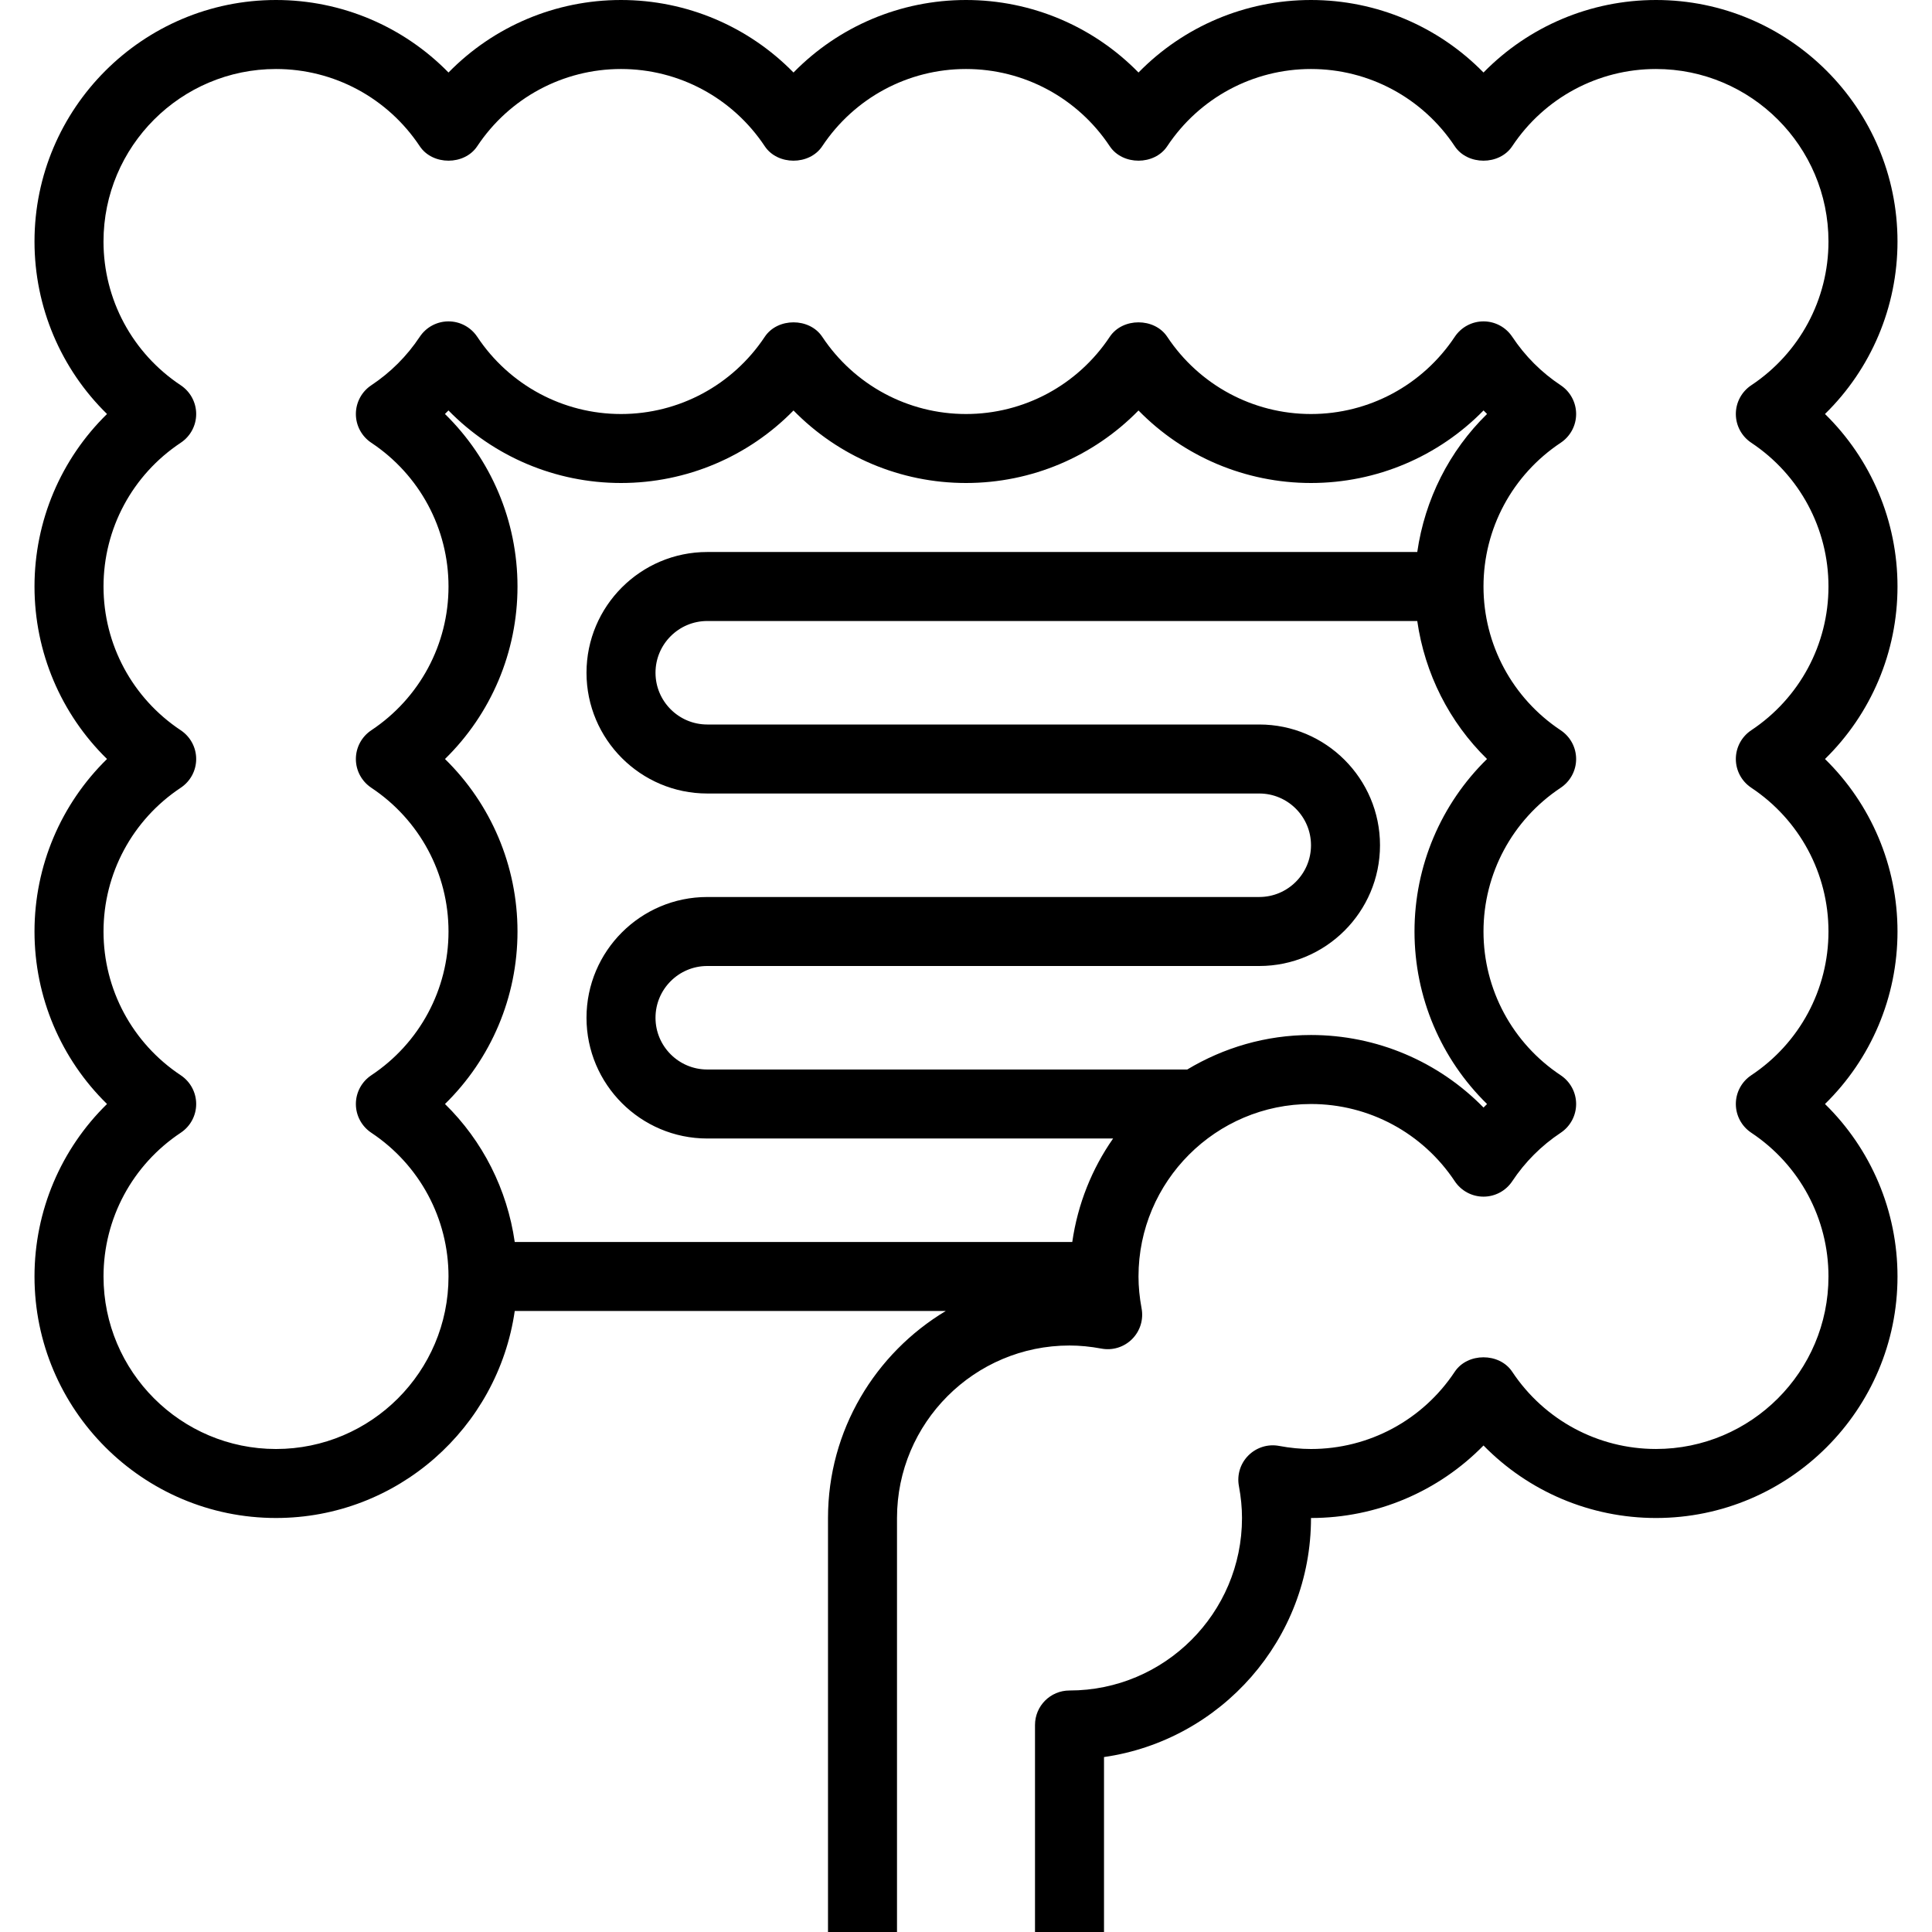 <?xml version="1.0" encoding="iso-8859-1"?>
<!-- Uploaded to: SVG Repo, www.svgrepo.com, Generator: SVG Repo Mixer Tools -->
<svg fill="#000000" height="800px" width="800px" version="1.1" id="Layer_1" xmlns="http://www.w3.org/2000/svg" xmlns:xlink="http://www.w3.org/1999/xlink" 
	 viewBox="0 0 512 512" xml:space="preserve">
<g>
	<g>
		<path d="M483.639,109.714C495.835,97.783,502.857,81.399,502.857,64c0-35.282-28.718-64-64-64
			c-17.399,0-33.783,7.022-45.714,19.218C381.211,7.022,364.827,0,347.429,0s-33.783,7.022-45.714,19.218
			C289.783,7.022,273.399,0,256,0s-33.783,7.022-45.714,19.218C198.354,7.022,181.97,0,164.571,0
			c-17.399,0-33.783,7.022-45.714,19.218C106.926,7.022,90.542,0,73.143,0c-35.282,0-64,28.718-64,64
			c0,17.399,7.022,33.783,19.218,45.714C16.165,121.646,9.143,138.03,9.143,155.429s7.022,33.783,19.218,45.714
			c-12.197,11.931-19.218,28.315-19.218,45.714c0,17.399,7.022,33.783,19.218,45.714c-12.197,11.931-19.218,28.315-19.218,45.714
			c0,35.282,28.718,64,64,64c32.174,0,58.807-23.899,63.269-54.857h114.222c-18.651,11.2-31.205,31.561-31.205,54.857V512h18.286
			V402.286c0-25.207,20.507-45.714,45.714-45.714c2.706,0,5.541,0.274,8.43,0.814c2.971,0.567,6.016-0.375,8.155-2.514
			c2.13-2.13,3.081-5.175,2.514-8.155c-0.539-2.889-0.814-5.723-0.814-8.43c0-25.207,20.507-45.714,45.714-45.714
			c15.351,0,29.586,7.653,38.098,20.462c1.701,2.551,4.553,4.087,7.616,4.087s5.915-1.527,7.616-4.078
			c3.401-5.129,7.735-9.454,12.855-12.855c2.551-1.701,4.078-4.562,4.078-7.616c0-3.063-1.536-5.915-4.087-7.616
			c-12.809-8.512-20.462-22.747-20.462-38.098c0-15.351,7.653-29.586,20.462-38.098c2.551-1.701,4.087-4.553,4.087-7.616
			s-1.536-5.915-4.087-7.616c-12.809-8.512-20.462-22.747-20.462-38.098c0-15.351,7.653-29.586,20.462-38.098
			c2.551-1.701,4.087-4.553,4.087-7.616c0-3.054-1.527-5.915-4.078-7.616c-5.129-3.401-9.454-7.735-12.855-12.855
			c-1.701-2.551-4.553-4.078-7.616-4.078s-5.915,1.536-7.616,4.087c-8.512,12.809-22.747,20.462-38.098,20.462
			s-29.586-7.653-38.098-20.462c-3.392-5.111-11.84-5.111-15.232,0c-8.512,12.809-22.747,20.462-38.098,20.462
			c-15.351,0-29.586-7.653-38.098-20.462c-3.392-5.111-11.84-5.111-15.232,0c-8.512,12.809-22.747,20.462-38.098,20.462
			c-15.351,0-29.586-7.653-38.098-20.462c-1.701-2.551-4.553-4.087-7.616-4.087c-3.063,0-5.915,1.527-7.616,4.078
			c-3.401,5.129-7.735,9.454-12.855,12.855c-2.551,1.701-4.078,4.562-4.078,7.616c0,3.063,1.536,5.915,4.087,7.616
			c12.809,8.512,20.462,22.747,20.462,38.098c0,15.351-7.653,29.586-20.462,38.098c-2.551,1.701-4.087,4.553-4.087,7.616
			s1.536,5.915,4.087,7.616c12.809,8.512,20.462,22.747,20.462,38.098c0,15.351-7.653,29.586-20.462,38.098
			c-2.551,1.701-4.087,4.553-4.087,7.616s1.536,5.915,4.087,7.616c12.809,8.512,20.462,22.747,20.462,38.098
			c0,25.207-20.507,45.714-45.714,45.714c-25.207,0-45.714-20.507-45.714-45.714c0-15.351,7.653-29.586,20.462-38.098
			c2.56-1.701,4.096-4.553,4.096-7.616c0-3.063-1.536-5.915-4.087-7.616c-12.818-8.512-20.471-22.747-20.471-38.098
			c0-15.351,7.653-29.586,20.462-38.098c2.56-1.701,4.096-4.553,4.096-7.616s-1.536-5.915-4.087-7.616
			c-12.818-8.512-20.471-22.747-20.471-38.098c0-15.351,7.653-29.586,20.462-38.098c2.56-1.701,4.096-4.553,4.096-7.616
			s-1.536-5.915-4.087-7.616C35.081,93.586,27.429,79.351,27.429,64c0-25.207,20.507-45.714,45.714-45.714
			c15.351,0,29.586,7.653,38.098,20.462c3.392,5.111,11.84,5.111,15.232,0c8.512-12.809,22.747-20.462,38.098-20.462
			c15.351,0,29.586,7.653,38.098,20.462c3.392,5.111,11.84,5.111,15.232,0c8.512-12.809,22.747-20.462,38.098-20.462
			c15.351,0,29.586,7.653,38.098,20.462c3.392,5.111,11.84,5.111,15.232,0c8.512-12.809,22.747-20.462,38.098-20.462
			s29.586,7.653,38.098,20.462c3.392,5.111,11.84,5.111,15.232,0c8.512-12.809,22.747-20.462,38.098-20.462
			c25.207,0,45.714,20.507,45.714,45.714c0,15.351-7.653,29.586-20.462,38.098c-2.551,1.701-4.087,4.553-4.087,7.616
			s1.536,5.915,4.087,7.616c12.809,8.512,20.462,22.747,20.462,38.098c0,15.351-7.653,29.586-20.462,38.098
			c-2.551,1.701-4.087,4.553-4.087,7.616s1.536,5.915,4.087,7.616c12.809,8.512,20.462,22.747,20.462,38.098
			c0,15.351-7.653,29.586-20.462,38.098c-2.551,1.701-4.087,4.553-4.087,7.616s1.536,5.915,4.087,7.616
			c12.809,8.512,20.462,22.747,20.462,38.098c0,25.207-20.507,45.714-45.714,45.714c-15.351,0-29.586-7.653-38.098-20.462
			c-3.392-5.111-11.84-5.111-15.232,0C377.015,376.347,362.779,384,347.429,384c-2.706,0-5.541-0.274-8.43-0.814
			c-2.971-0.567-6.016,0.384-8.155,2.514c-2.139,2.13-3.081,5.175-2.514,8.155c0.539,2.889,0.814,5.723,0.814,8.43
			c0,25.207-20.507,45.714-45.714,45.714c-5.056,0-9.143,4.087-9.143,9.143V512h18.286v-46.363
			c30.976-4.443,54.857-31.159,54.857-63.351c17.399,0,33.783-7.022,45.714-19.218c11.931,12.197,28.315,19.218,45.714,19.218
			c35.282,0,64-28.718,64-64c0-17.399-7.022-33.783-19.218-45.714c12.197-11.931,19.218-28.315,19.218-45.714
			c0-17.399-7.022-33.783-19.218-45.714c12.197-11.931,19.218-28.315,19.218-45.714S495.835,121.646,483.639,109.714z
			 M394.075,201.143c-12.197,11.931-19.218,28.315-19.218,45.714c0,17.408,7.031,33.792,19.227,45.723
			c-0.311,0.302-0.622,0.613-0.933,0.933c-11.931-12.197-28.315-19.227-45.723-19.227c-11.995,0-23.186,3.374-32.795,9.143H187.429
			c-7.561,0-13.714-6.153-13.714-13.714S179.867,256,187.429,256h146.286c17.646,0,32-14.354,32-32c0-17.646-14.354-32-32-32
			H187.429c-7.561,0-13.714-6.153-13.714-13.714c0-7.561,6.153-13.714,13.714-13.714h188.16
			C377.591,178.496,384.046,191.333,394.075,201.143z M117.925,292.571c12.197-11.931,19.218-28.315,19.218-45.714
			c0-17.399-7.022-33.783-19.218-45.714c12.197-11.931,19.218-28.315,19.218-45.714c0-17.408-7.031-33.792-19.227-45.723
			c0.311-0.302,0.622-0.613,0.933-0.933C130.779,120.969,147.163,128,164.571,128c17.399,0,33.783-7.022,45.714-19.218
			C222.217,120.978,238.601,128,256,128s33.783-7.022,45.714-19.218C313.646,120.978,330.03,128,347.429,128
			c17.408,0,33.792-7.031,45.723-19.227c0.302,0.311,0.613,0.622,0.933,0.933c-10.03,9.81-16.485,22.656-18.496,36.581h-188.16
			c-17.646,0-32,14.354-32,32c0,17.646,14.354,32,32,32h146.286c7.561,0,13.714,6.153,13.714,13.714s-6.153,13.714-13.714,13.714
			H187.429c-17.646,0-32,14.354-32,32s14.354,32,32,32h107.557c-5.595,8-9.371,17.335-10.825,27.429H136.411
			C134.409,315.218,127.954,302.382,117.925,292.571z"/>
	</g>
</g>
</svg>